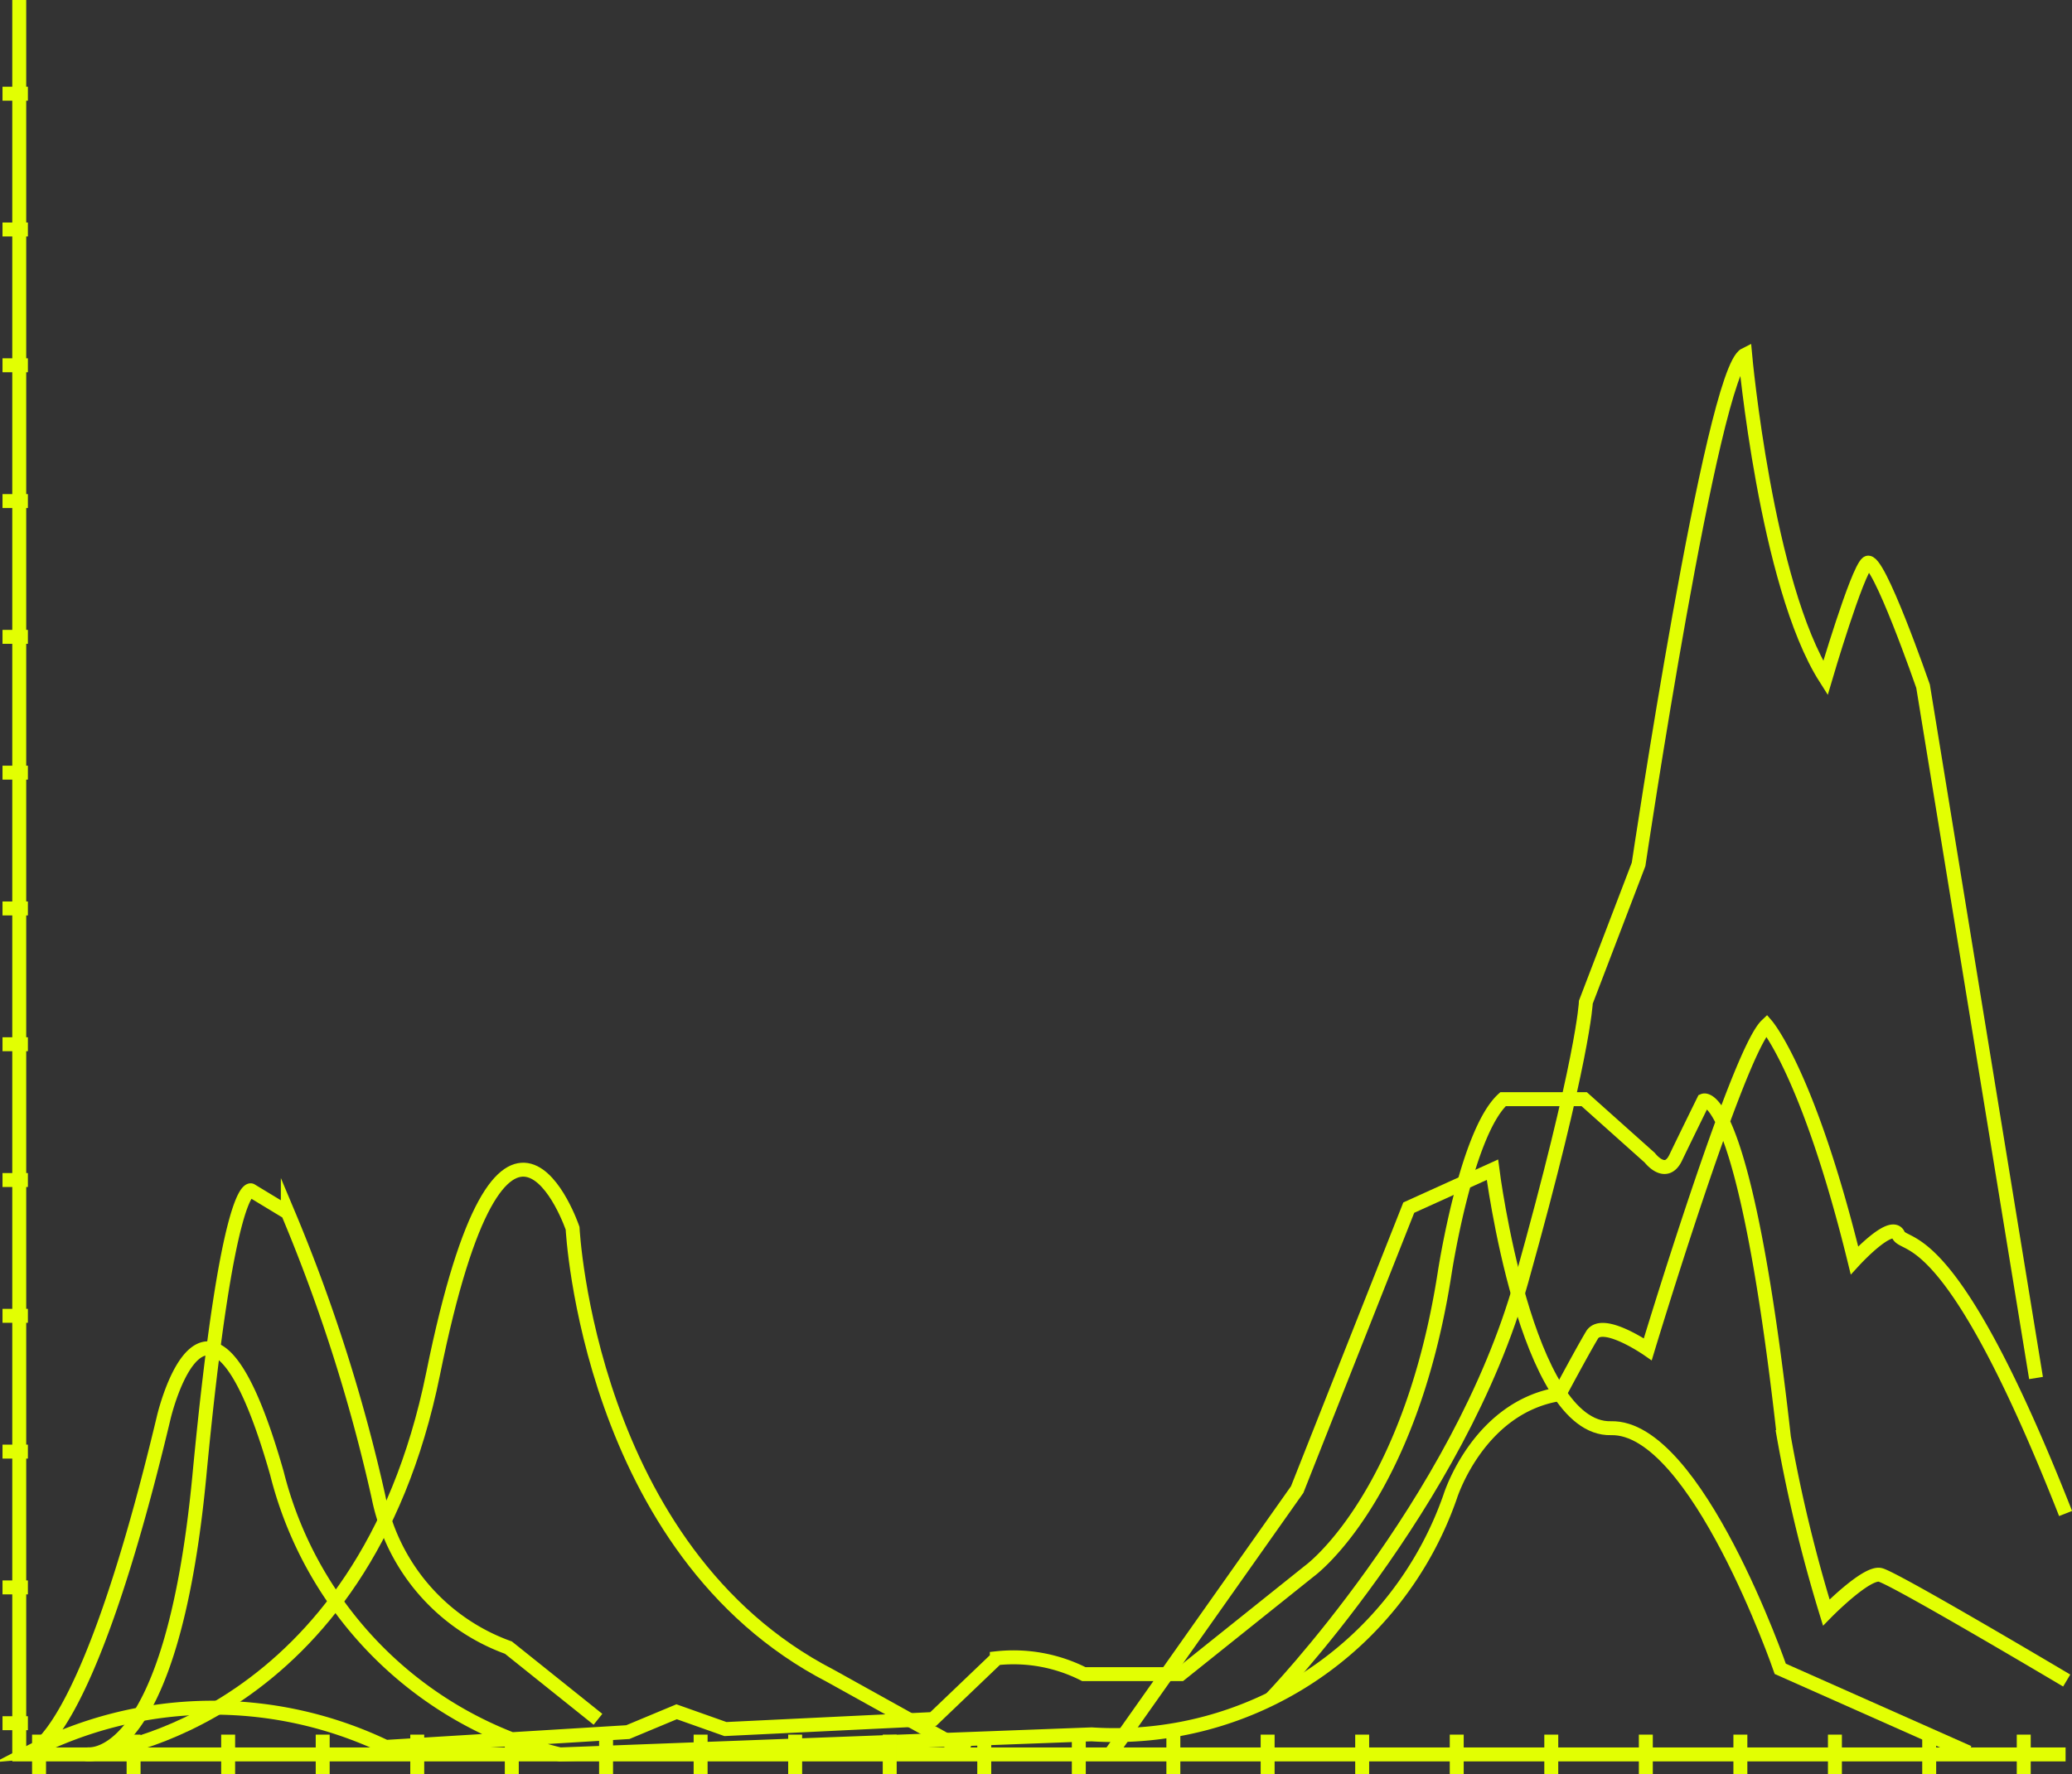 <svg xmlns="http://www.w3.org/2000/svg" viewBox="0 0 74.29 63.63"><rect x="0" y="0" width="74.29" height="63.63" fill="#333333" stroke="none"/><defs><style>.cls-1{fill:none;stroke:#e2ff02;stroke-miterlimit:10;stroke-width:0.5px;}</style></defs><g id="Ebene_2" data-name="Ebene 2"><g id="Ebene_1-2" data-name="Ebene 1"><polyline class="cls-1" points="74.06 62.92 0.69 62.92 0.69 0"/><path class="cls-1" d="M74.06,54.28c-4.13-10.5-5.76-9.47-6-10s-1.57.92-1.57.92c-1.64-6.68-3.15-8.43-3.15-8.43-1.05,1-4.26,11.62-4.26,11.62s-1.63-1.13-2-.51S55.91,50,55.91,50C53,50.47,52,53.66,52,53.66A12.74,12.74,0,0,1,39.14,62.2l-13.55.51-5.51.21A13.85,13.85,0,0,1,9.93,52.84c-2.49-8.75-4.06-2-4.06-2-2.82,11.83-4.81,12-4.81,12a14.34,14.34,0,0,1,12.77-.19l8.68-.53,1.75-.73,1.75.62,7.45-.36,2.28-2.18a5.57,5.57,0,0,1,3.12.57l3.47,0,4.61-3.69s3.6-2.58,4.86-10.71c0,0,.76-5,2.09-6.22l2.91,0,2.35,2.1s.57.75.93,0,1-2.05,1-2.05,1.46-.62,2.88,12.07a53.24,53.24,0,0,0,1.52,6.29s1.43-1.46,1.93-1.35,6.69,3.79,6.69,3.79"/><path class="cls-1" d="M3.09,62.91s3.05.64,4.06-10S9,42.69,9,42.69l1.32.8a60.12,60.12,0,0,1,3.25,10.19,7.26,7.26,0,0,0,4.66,5.41l3.21,2.57"/><path class="cls-1" d="M45.55,60.94s6.76-7,9-15,2.31-10,2.31-10L58.75,31s2.63-17.69,3.82-18.28c0,0,.75,8.25,2.88,11.6,0,0,1.13-3.84,1.5-4.13s2,4.42,2,4.42L73,49.42"/><line class="cls-1" x1="0.09" y1="3.36" x2="1" y2="3.36"/><line class="cls-1" x1="0.09" y1="8.23" x2="1" y2="8.23"/><line class="cls-1" x1="0.09" y1="13.1" x2="1" y2="13.1"/><line class="cls-1" x1="0.09" y1="17.97" x2="1" y2="17.97"/><line class="cls-1" x1="0.09" y1="22.84" x2="1" y2="22.84"/><line class="cls-1" x1="0.09" y1="27.71" x2="1" y2="27.71"/><line class="cls-1" x1="0.09" y1="32.58" x2="1" y2="32.58"/><line class="cls-1" x1="0.09" y1="37.45" x2="1" y2="37.45"/><line class="cls-1" x1="0.09" y1="42.32" x2="1" y2="42.32"/><line class="cls-1" x1="0.09" y1="47.19" x2="1" y2="47.19"/><line class="cls-1" x1="0.09" y1="52.06" x2="1" y2="52.06"/><line class="cls-1" x1="0.09" y1="56.93" x2="1" y2="56.93"/><line class="cls-1" x1="0.09" y1="61.8" x2="1" y2="61.8"/><line class="cls-1" x1="1.4" y1="63.63" x2="1.4" y2="62.21"/><line class="cls-1" x1="4.79" y1="63.63" x2="4.79" y2="62.21"/><line class="cls-1" x1="8.18" y1="63.63" x2="8.18" y2="62.21"/><line class="cls-1" x1="11.57" y1="63.63" x2="11.57" y2="62.21"/><line class="cls-1" x1="14.96" y1="63.63" x2="14.96" y2="62.21"/><line class="cls-1" x1="18.35" y1="63.63" x2="18.35" y2="62.21"/><line class="cls-1" x1="21.73" y1="63.63" x2="21.73" y2="62.21"/><line class="cls-1" x1="25.12" y1="63.63" x2="25.12" y2="62.21"/><line class="cls-1" x1="28.51" y1="63.63" x2="28.51" y2="62.21"/><line class="cls-1" x1="31.9" y1="63.63" x2="31.9" y2="62.21"/><line class="cls-1" x1="35.29" y1="63.63" x2="35.29" y2="62.21"/><line class="cls-1" x1="38.68" y1="63.63" x2="38.68" y2="62.21"/><line class="cls-1" x1="42.07" y1="63.63" x2="42.07" y2="62.21"/><line class="cls-1" x1="45.45" y1="63.63" x2="45.45" y2="62.21"/><line class="cls-1" x1="48.84" y1="63.63" x2="48.84" y2="62.21"/><line class="cls-1" x1="52.23" y1="63.63" x2="52.23" y2="62.21"/><line class="cls-1" x1="55.62" y1="63.63" x2="55.62" y2="62.21"/><line class="cls-1" x1="59.01" y1="63.63" x2="59.01" y2="62.21"/><line class="cls-1" x1="62.4" y1="63.63" x2="62.4" y2="62.21"/><line class="cls-1" x1="65.79" y1="63.63" x2="65.79" y2="62.21"/><line class="cls-1" x1="69.17" y1="63.63" x2="69.17" y2="62.21"/><line class="cls-1" x1="72.56" y1="63.63" x2="72.56" y2="62.21"/><path class="cls-1" d="M3.59,62.84S13,61.73,15.53,49.26s5-5.21,5-5.21.57,11.57,9.24,16.05l4.93,2.74"/><path class="cls-1" d="M39.86,62.84l6.65-9.42,4-10.11,3-1.36s1.19,9.35,4.25,9.27,6.07,8.63,6.07,8.63l6.75,3"/></g></g></svg>